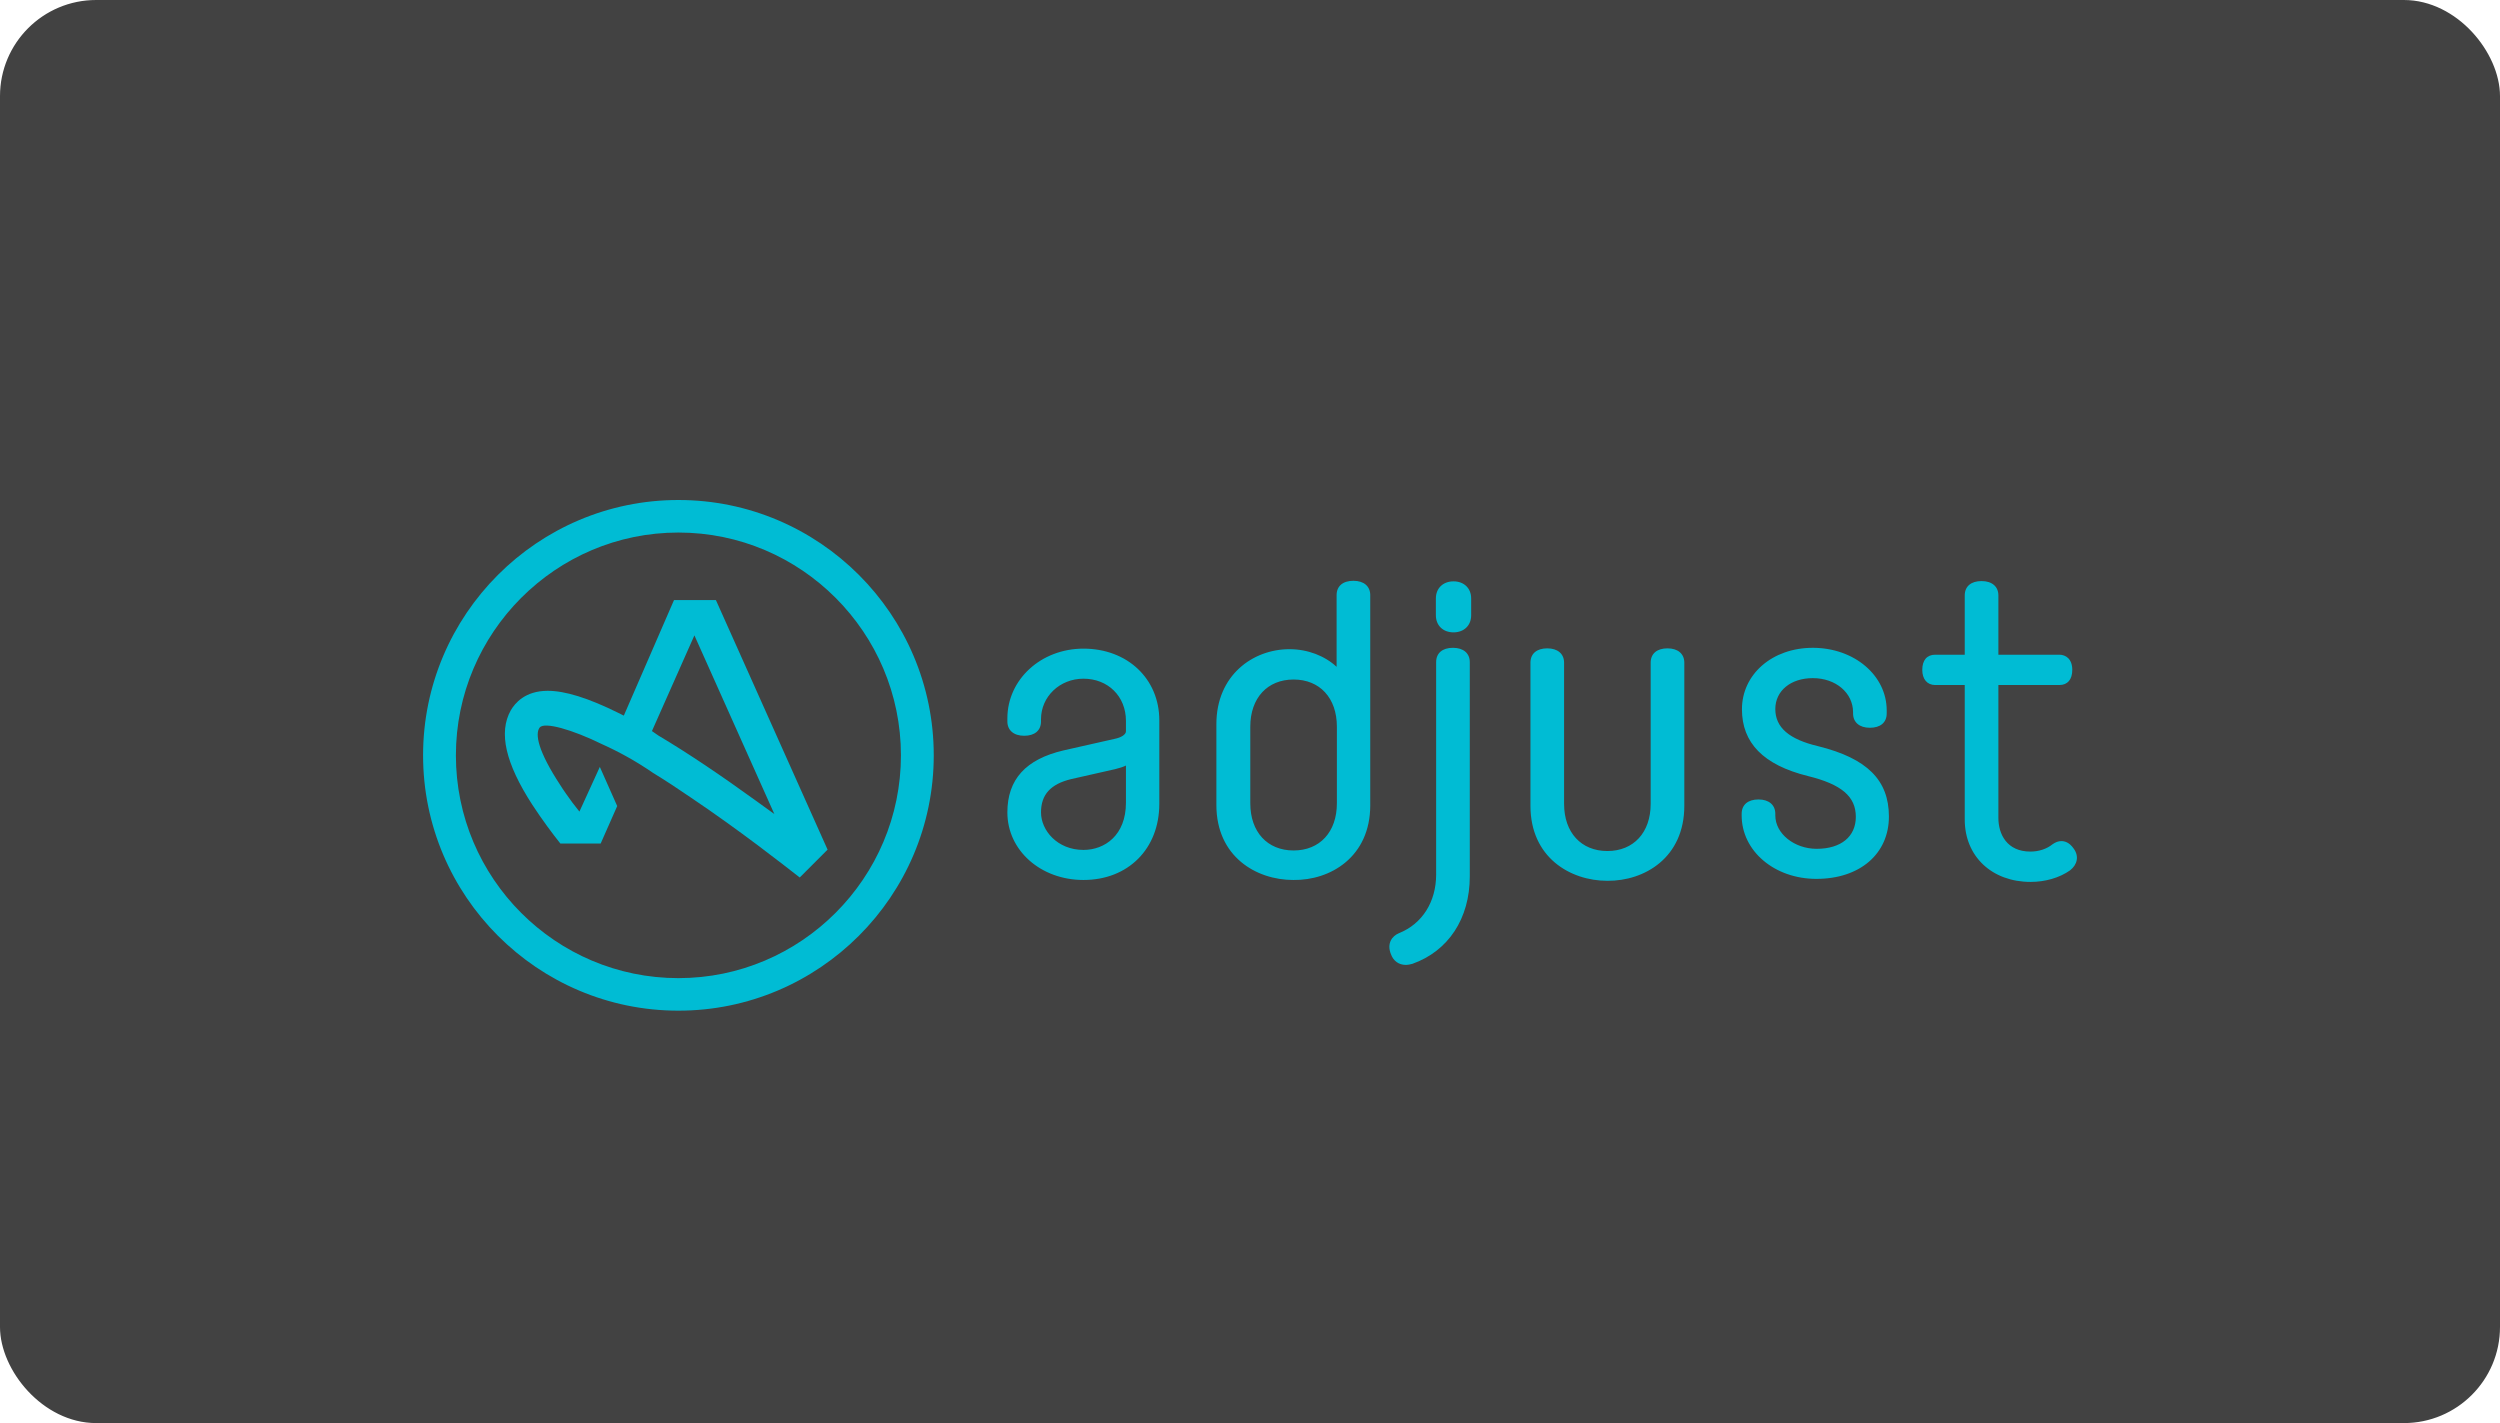 <?xml version="1.0" encoding="UTF-8"?> <svg xmlns="http://www.w3.org/2000/svg" width="260" height="148" viewBox="0 0 260 148" fill="none"> <rect x="0.5" y="0.5" width="259" height="147" rx="9.5" fill="#424242" stroke="#424242"></rect> <path d="M117.098 83.488C117.098 86.872 114.89 88.392 112.681 88.392C109.957 88.392 108.265 86.356 108.265 84.492C108.265 82.628 109.269 81.538 111.42 81.022L115.979 79.99C116.438 79.875 116.811 79.76 117.098 79.617V83.488ZM120.568 83.603V74.914C120.568 70.584 117.241 67.458 112.681 67.458C108.265 67.458 104.767 70.67 104.767 74.713V75.029C104.767 75.946 105.426 76.52 106.516 76.52C107.606 76.52 108.265 75.975 108.265 75.029V74.799C108.265 72.448 110.215 70.584 112.681 70.584C115.234 70.584 117.098 72.419 117.098 74.971V76.061C117.098 76.376 116.639 76.692 115.951 76.835L110.617 78.04C106.688 78.957 104.767 81.051 104.767 84.492C104.767 88.449 108.237 91.518 112.681 91.518C117.327 91.518 120.568 88.277 120.568 83.603ZM139.036 83.546C139.036 86.528 137.258 88.449 134.533 88.449C131.809 88.449 130.031 86.528 130.031 83.546V75.573C130.031 72.591 131.809 70.67 134.533 70.67C137.258 70.67 139.036 72.591 139.036 75.573V83.546ZM142.506 83.746V61.895C142.506 60.977 141.846 60.403 140.756 60.403C139.666 60.403 139.007 60.948 139.007 61.895V69.35C137.774 68.204 135.996 67.515 134.103 67.515C130.318 67.515 126.504 70.211 126.504 75.315V83.718C126.504 89.08 130.633 91.518 134.505 91.518C138.376 91.575 142.506 89.109 142.506 83.746ZM149.359 90.944C149.359 93.783 147.925 96.078 145.488 97.052C144.8 97.339 144.197 98.085 144.656 99.232C144.914 99.949 145.488 100.35 146.205 100.35C146.434 100.35 146.692 100.293 146.893 100.236C150.621 98.916 152.858 95.533 152.858 91.145V68.863C152.858 67.945 152.198 67.372 151.109 67.372C150.019 67.372 149.359 67.917 149.359 68.863V90.944ZM153.001 63.988V62.239C153.001 61.178 152.256 60.461 151.166 60.461C150.076 60.461 149.331 61.178 149.331 62.239V63.988C149.331 65.049 150.076 65.766 151.166 65.766C152.256 65.766 153.001 65.049 153.001 63.988ZM175.169 83.804V68.92C175.169 68.003 174.509 67.429 173.419 67.429C172.33 67.429 171.67 67.974 171.67 68.92V83.603C171.67 86.585 169.892 88.507 167.168 88.507C164.443 88.507 162.665 86.585 162.665 83.603V68.92C162.665 68.003 162.006 67.429 160.916 67.429C159.826 67.429 159.167 67.974 159.167 68.92V83.804C159.167 89.166 163.296 91.604 167.168 91.604C171.039 91.632 175.169 89.195 175.169 83.804ZM184.632 73.738C184.632 71.845 186.238 70.526 188.532 70.526C190.912 70.526 192.719 72.046 192.719 74.082V74.197C192.719 75.115 193.378 75.688 194.468 75.688C195.558 75.688 196.217 75.143 196.217 74.197V73.882C196.217 70.24 192.834 67.372 188.532 67.372C184.317 67.372 181.162 70.125 181.162 73.767C181.162 77.265 183.399 79.559 188.016 80.707C191.514 81.567 193.006 82.829 193.006 84.951C193.006 87.016 191.457 88.277 188.934 88.277C186.611 88.277 184.632 86.7 184.632 84.807V84.635C184.632 83.718 183.972 83.144 182.883 83.144C181.793 83.144 181.133 83.689 181.133 84.635V84.807C181.133 88.507 184.546 91.403 188.905 91.403C193.436 91.403 196.447 88.793 196.447 84.922C196.447 81.137 194.181 78.871 189.106 77.609C186.066 76.893 184.632 75.659 184.632 73.738ZM207.832 85.066V71.243H214.169C215.03 71.243 215.517 70.67 215.517 69.666C215.517 68.519 214.829 68.089 214.169 68.089H207.832V61.923C207.832 61.005 207.172 60.432 206.082 60.432C204.993 60.432 204.333 60.977 204.333 61.923V68.089H201.265C200.404 68.089 199.917 68.662 199.917 69.666C199.917 70.641 200.433 71.243 201.265 71.243H204.333V85.238C204.333 89.052 207.143 91.719 211.187 91.719C212.707 91.719 214.198 91.288 215.288 90.514C216.062 89.912 216.234 89.023 215.66 88.249C215.202 87.589 214.714 87.474 214.37 87.474C214.083 87.474 213.768 87.589 213.481 87.79C212.85 88.306 212.019 88.564 211.158 88.564C208.721 88.564 207.832 86.757 207.832 85.066Z" fill="#00BCD4"></path> <path d="M80.534 84.663L78.671 83.315C74.914 80.591 71.501 78.297 68.462 76.49L67.802 76.031L72.218 66.08L80.534 84.663ZM83.173 91.259L86.069 88.362L74.455 62.41H70.096L64.877 74.425L64.303 74.139C61.178 72.59 58.769 71.844 56.962 71.844C54.611 71.844 53.549 73.135 53.119 73.88C51.829 76.175 52.574 79.386 55.356 83.688C56.389 85.265 57.478 86.728 58.281 87.731H62.468L64.189 83.831L62.382 79.759L60.26 84.405L59.543 83.487C59.084 82.856 58.625 82.225 58.252 81.623C55.958 78.125 55.614 76.318 56.13 75.659C56.618 75.056 59.486 75.859 62.64 77.408C64.361 78.182 66.139 79.157 67.888 80.362C69.15 81.136 70.469 81.996 71.845 82.942C76.921 86.355 81.481 89.94 83.173 91.259ZM93.697 78.555C93.697 91.316 83.316 101.726 70.555 101.726C57.794 101.726 47.413 91.345 47.413 78.555C47.413 65.794 57.794 55.384 70.555 55.384C83.316 55.384 93.697 65.794 93.697 78.555ZM97.11 78.555C97.11 63.901 85.18 52 70.555 52C55.901 52 44 63.93 44 78.555C44 93.18 55.901 105.11 70.555 105.11C85.18 105.11 97.11 93.209 97.11 78.555Z" fill="#00BCD4"></path> </svg> 